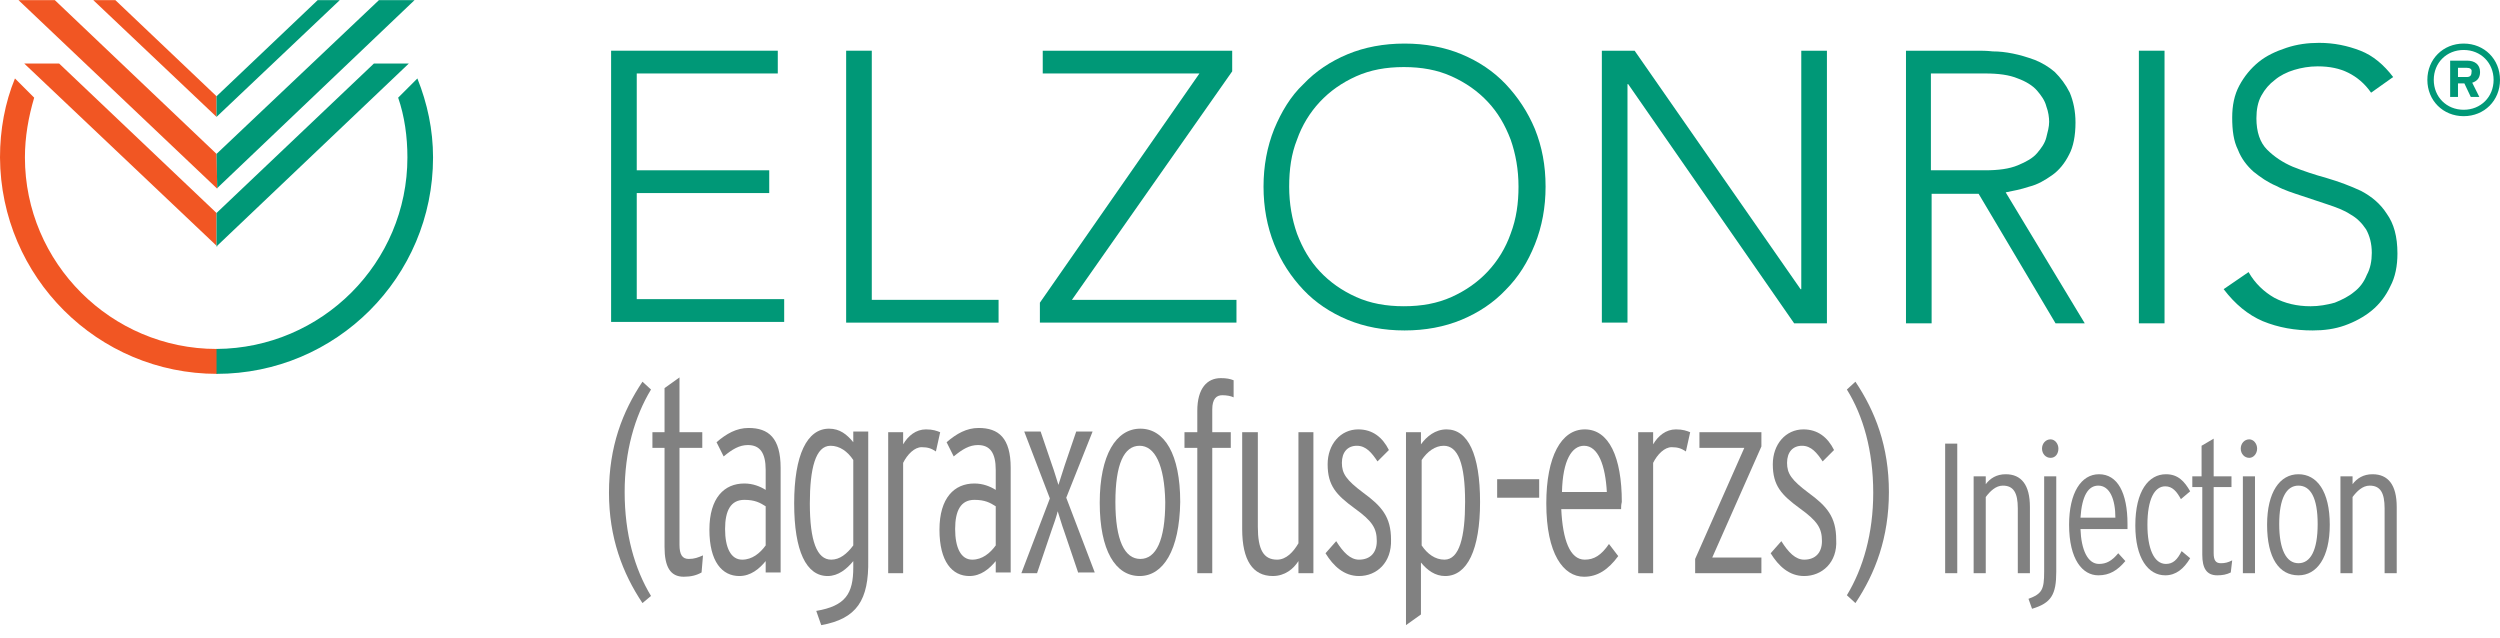 <svg width="196" height="50" viewBox="0 0 196 50" fill="none" xmlns="http://www.w3.org/2000/svg">
<path d="M50.369 47.281C48.805 44.937 47.744 42.147 47.744 38.631C47.744 35.003 48.805 32.269 50.369 29.925L51.039 30.539C49.754 32.659 48.973 35.394 48.973 38.575C48.973 41.868 49.754 44.602 51.039 46.723L50.369 47.281Z" fill="#818181"/>
<path d="M55.003 44.881C54.612 45.105 54.166 45.216 53.607 45.216C52.546 45.216 52.1 44.435 52.1 42.872V35.115H51.15V33.887H52.1V30.427L53.272 29.59V33.887H55.059V35.115H53.272V42.705C53.272 43.486 53.496 43.821 53.998 43.821C54.445 43.821 54.724 43.709 55.115 43.542L55.003 44.881Z" fill="#818181"/>
<path d="M60.029 44.938V43.989C59.526 44.603 58.856 45.161 57.962 45.161C56.622 45.161 55.617 44.045 55.617 41.533C55.617 39.022 56.79 37.906 58.353 37.906C59.023 37.906 59.582 38.129 60.029 38.408V36.845C60.029 35.506 59.582 34.892 58.633 34.892C57.962 34.892 57.404 35.227 56.734 35.785L56.176 34.669C56.957 33.999 57.739 33.553 58.688 33.553C60.252 33.553 61.201 34.334 61.201 36.678V44.882H60.029V44.938ZM60.029 39.692C59.582 39.413 59.191 39.189 58.353 39.189C57.292 39.189 56.846 40.026 56.846 41.478C56.846 42.929 57.292 43.877 58.186 43.877C58.968 43.877 59.582 43.375 60.029 42.761V39.692Z" fill="#818181"/>
<path d="M64.385 49.012L63.994 47.895C66.283 47.505 66.897 46.556 66.897 44.491V43.989C66.395 44.603 65.725 45.161 64.887 45.161C63.212 45.161 62.263 43.208 62.263 39.468C62.263 35.673 63.268 33.608 64.999 33.608C65.837 33.608 66.395 34.055 66.897 34.669V33.832H68.07V43.877C68.126 47.058 67.177 48.509 64.385 49.012ZM66.897 36.064C66.451 35.394 65.837 34.948 65.111 34.948C63.938 34.948 63.491 36.734 63.491 39.468C63.491 42.426 64.05 43.877 65.166 43.877C65.837 43.877 66.395 43.431 66.897 42.761V36.064Z" fill="#818181"/>
<path d="M73.375 35.394C73.04 35.171 72.761 35.059 72.258 35.059C71.7 35.059 71.141 35.617 70.806 36.287V44.937H69.634V33.887H70.806V34.836C71.197 34.166 71.812 33.664 72.593 33.664C73.152 33.664 73.431 33.776 73.71 33.887L73.375 35.394Z" fill="#818181"/>
<path d="M78.066 44.938V43.989C77.563 44.603 76.893 45.161 76 45.161C74.659 45.161 73.654 44.045 73.654 41.533C73.654 39.022 74.827 37.906 76.391 37.906C77.061 37.906 77.619 38.129 78.066 38.408V36.845C78.066 35.506 77.619 34.892 76.67 34.892C76 34.892 75.441 35.227 74.771 35.785L74.213 34.669C74.995 33.999 75.776 33.553 76.725 33.553C78.289 33.553 79.238 34.334 79.238 36.678V44.882H78.066V44.938ZM78.066 39.692C77.619 39.413 77.228 39.189 76.391 39.189C75.329 39.189 74.883 40.026 74.883 41.478C74.883 42.929 75.329 43.877 76.223 43.877C77.005 43.877 77.619 43.375 78.066 42.761V39.692Z" fill="#818181"/>
<path d="M84.543 44.937L83.427 41.644C83.259 41.198 83.036 40.416 82.924 40.082C82.868 40.361 82.589 41.198 82.421 41.644L81.305 44.937H80.076L82.31 39.077L80.299 33.831H81.584L82.477 36.454C82.645 36.901 82.868 37.682 82.98 38.017C83.092 37.682 83.315 36.956 83.482 36.454L84.376 33.831H85.66L83.594 39.021L85.828 44.881H84.543V44.937Z" fill="#818181"/>
<path d="M89.346 45.161C87.447 45.161 86.219 43.152 86.219 39.413C86.219 35.673 87.503 33.608 89.402 33.608C91.3 33.608 92.529 35.617 92.529 39.357C92.473 43.152 91.189 45.161 89.346 45.161ZM89.346 34.948C88.117 34.948 87.447 36.399 87.447 39.357C87.447 42.37 88.173 43.821 89.402 43.821C90.63 43.821 91.356 42.37 91.356 39.357C91.3 36.399 90.519 34.948 89.346 34.948Z" fill="#818181"/>
<path d="M95.823 30.985C95.376 30.985 95.041 31.264 95.041 32.101V33.887H96.493V35.115H95.041V44.937H93.868V35.115H92.863V33.887H93.868V32.213C93.868 30.427 94.65 29.645 95.711 29.645C96.158 29.645 96.437 29.701 96.716 29.813V31.152C96.493 31.041 96.158 30.985 95.823 30.985Z" fill="#818181"/>
<path d="M101.798 44.937V43.988C101.407 44.602 100.737 45.16 99.788 45.16C98.224 45.16 97.387 43.932 97.387 41.477V33.887H98.615V41.309C98.615 43.095 99.062 43.877 100.123 43.877C100.849 43.877 101.407 43.263 101.798 42.593V33.887H102.971V44.937H101.798Z" fill="#818181"/>
<path d="M106.544 45.161C105.372 45.161 104.534 44.379 103.92 43.375L104.758 42.426C105.316 43.319 105.874 43.877 106.544 43.877C107.438 43.877 107.94 43.319 107.94 42.426C107.94 41.422 107.605 40.863 106.209 39.859C104.758 38.798 104.087 38.073 104.087 36.399C104.087 34.836 105.093 33.664 106.489 33.664C107.605 33.664 108.387 34.278 108.89 35.282L107.996 36.175C107.55 35.506 107.103 34.948 106.377 34.948C105.651 34.948 105.204 35.45 105.204 36.287C105.204 37.124 105.539 37.627 106.879 38.631C108.331 39.691 109.057 40.529 109.057 42.314C109.113 44.1 107.94 45.161 106.544 45.161Z" fill="#818181"/>
<path d="M113.301 45.161C112.519 45.161 111.905 44.714 111.402 44.1V48.174L110.229 49.011V33.887H111.402V34.836C111.849 34.222 112.519 33.664 113.412 33.664C115.088 33.664 116.037 35.617 116.037 39.356C116.037 43.096 115.032 45.161 113.301 45.161ZM113.189 34.948C112.519 34.948 111.905 35.394 111.458 36.064V42.761C111.905 43.431 112.519 43.877 113.245 43.877C114.418 43.877 114.864 42.091 114.864 39.356C114.864 36.343 114.306 34.948 113.189 34.948Z" fill="#818181"/>
<path d="M117.377 39.021V37.57H120.672V39.021H117.377Z" fill="#818181"/>
<path d="M127.094 39.915H122.403C122.515 42.314 123.073 43.877 124.246 43.877C124.972 43.877 125.53 43.542 126.144 42.649L126.87 43.598C126.089 44.658 125.251 45.217 124.19 45.217C122.571 45.217 121.23 43.431 121.23 39.468C121.23 35.785 122.403 33.664 124.246 33.664C126.144 33.664 127.15 35.841 127.15 39.356C127.094 39.58 127.094 39.747 127.094 39.915ZM124.19 34.948C123.241 34.948 122.515 36.064 122.459 38.575H125.977C125.865 36.51 125.307 34.948 124.19 34.948Z" fill="#818181"/>
<path d="M132.175 35.394C131.84 35.171 131.561 35.059 131.058 35.059C130.5 35.059 129.941 35.617 129.606 36.287V44.937H128.434V33.887H129.606V34.836C129.997 34.166 130.611 33.664 131.393 33.664C131.952 33.664 132.231 33.776 132.51 33.887L132.175 35.394Z" fill="#818181"/>
<path d="M132.9 44.937V43.821L136.753 35.114H133.235V33.887H138.094V35.003L134.241 43.709H138.094V44.937H132.9Z" fill="#818181"/>
<path d="M141.445 45.161C140.272 45.161 139.435 44.379 138.82 43.375L139.658 42.426C140.216 43.319 140.775 43.877 141.445 43.877C142.338 43.877 142.841 43.319 142.841 42.426C142.841 41.422 142.506 40.863 141.11 39.859C139.658 38.798 138.988 38.073 138.988 36.399C138.988 34.836 139.993 33.664 141.389 33.664C142.506 33.664 143.288 34.278 143.79 35.282L142.897 36.175C142.45 35.506 142.003 34.948 141.277 34.948C140.551 34.948 140.105 35.45 140.105 36.287C140.105 37.124 140.44 37.627 141.78 38.631C143.232 39.691 143.958 40.529 143.958 42.314C144.069 44.1 142.841 45.161 141.445 45.161Z" fill="#818181"/>
<path d="M145.465 47.281L144.795 46.667C146.079 44.547 146.861 41.812 146.861 38.631C146.861 35.338 146.079 32.604 144.795 30.539L145.465 29.925C147.029 32.269 148.09 35.003 148.09 38.575C148.09 42.147 147.029 44.937 145.465 47.281Z" fill="#818181"/>
<path d="M152.5 44.938V34.78H153.449V44.938H152.5Z" fill="#818181"/>
<path d="M158.196 44.937V39.858C158.196 38.631 157.86 38.073 157.023 38.073C156.464 38.073 156.018 38.519 155.683 38.966V44.937H154.733V37.347H155.683V37.961C156.018 37.514 156.52 37.18 157.246 37.18C158.475 37.18 159.145 38.017 159.145 39.747V44.937H158.196Z" fill="#818181"/>
<path d="M159.312 47.728L159.033 46.947C160.094 46.556 160.262 46.221 160.262 44.826V37.347H161.211V44.826C161.211 46.612 160.82 47.281 159.312 47.728ZM160.764 35.896C160.373 35.896 160.094 35.562 160.094 35.171C160.094 34.78 160.373 34.445 160.764 34.445C161.099 34.445 161.379 34.78 161.379 35.171C161.379 35.562 161.155 35.896 160.764 35.896Z" fill="#818181"/>
<path d="M166.796 41.477H163.11C163.166 43.095 163.669 44.212 164.562 44.212C165.12 44.212 165.567 43.988 166.07 43.374L166.628 43.988C166.014 44.714 165.4 45.105 164.506 45.105C163.278 45.105 162.217 43.877 162.217 41.142C162.217 38.631 163.166 37.18 164.562 37.18C166.014 37.18 166.796 38.631 166.796 41.086C166.796 41.254 166.796 41.365 166.796 41.477ZM164.506 38.073C163.724 38.073 163.222 38.854 163.11 40.584H165.846C165.846 39.133 165.4 38.073 164.506 38.073Z" fill="#818181"/>
<path d="M169.754 45.105C168.414 45.105 167.409 43.765 167.409 41.198C167.409 38.463 168.47 37.18 169.81 37.18C170.76 37.18 171.262 37.738 171.709 38.519L170.983 39.133C170.648 38.519 170.313 38.128 169.754 38.128C168.917 38.128 168.358 39.133 168.358 41.142C168.358 42.984 168.861 44.212 169.81 44.212C170.369 44.212 170.704 43.877 171.039 43.207L171.709 43.765C171.206 44.602 170.592 45.105 169.754 45.105Z" fill="#818181"/>
<path d="M174.892 44.882C174.557 45.049 174.222 45.105 173.831 45.105C172.994 45.105 172.659 44.547 172.659 43.486V38.185H171.877V37.347H172.603V34.948L173.552 34.39V37.347H174.948V38.185H173.552V43.375C173.552 43.933 173.72 44.156 174.111 44.156C174.446 44.156 174.669 44.1 175.004 43.933L174.892 44.882Z" fill="#818181"/>
<path d="M176.344 35.896C175.953 35.896 175.674 35.562 175.674 35.171C175.674 34.78 175.953 34.445 176.344 34.445C176.679 34.445 176.958 34.78 176.958 35.171C176.958 35.562 176.679 35.896 176.344 35.896ZM175.841 44.937V37.347H176.791V44.937H175.841Z" fill="#818181"/>
<path d="M180.197 45.105C178.69 45.105 177.74 43.765 177.74 41.142C177.74 38.575 178.745 37.18 180.197 37.18C181.649 37.18 182.654 38.519 182.654 41.142C182.654 43.709 181.649 45.105 180.197 45.105ZM180.197 38.073C179.248 38.073 178.69 39.077 178.69 41.086C178.69 43.095 179.248 44.156 180.197 44.156C181.146 44.156 181.705 43.151 181.705 41.086C181.705 39.021 181.146 38.073 180.197 38.073Z" fill="#818181"/>
<path d="M186.953 44.937V39.858C186.953 38.631 186.618 38.073 185.781 38.073C185.222 38.073 184.776 38.519 184.441 38.966V44.937H183.491V37.347H184.441V37.961C184.776 37.514 185.278 37.18 186.004 37.18C187.233 37.18 187.903 38.017 187.903 39.747V44.937H186.953Z" fill="#818181"/>
<path d="M47.911 3.975H60.978V5.76H49.921V13.351H60.308V15.136H49.921V23.452H61.48V25.238H47.911V3.975Z" fill="#009877"/>
<path d="M66.338 3.975H68.348V23.508H78.288V25.294H66.338V3.975Z" fill="#009877"/>
<path d="M81.527 23.731L94.036 5.76H81.751V3.975H96.604V5.593L84.04 23.508H96.939V25.294H81.527V23.731Z" fill="#009877"/>
<path d="M99.061 14.634C99.061 13.015 99.34 11.508 99.898 10.113C100.457 8.774 101.182 7.546 102.188 6.597C103.137 5.593 104.31 4.811 105.65 4.253C106.99 3.695 108.498 3.416 110.117 3.416C111.736 3.416 113.244 3.695 114.584 4.253C115.924 4.811 117.097 5.593 118.046 6.597C118.996 7.602 119.777 8.774 120.336 10.113C120.894 11.508 121.173 12.959 121.173 14.634C121.173 16.252 120.894 17.759 120.336 19.154C119.777 20.549 119.051 21.721 118.046 22.726C117.097 23.73 115.924 24.512 114.584 25.07C113.244 25.628 111.736 25.907 110.117 25.907C108.498 25.907 106.99 25.628 105.65 25.07C104.31 24.512 103.137 23.73 102.188 22.726C101.238 21.721 100.457 20.549 99.898 19.154C99.34 17.759 99.061 16.252 99.061 14.634ZM101.071 14.634C101.071 15.973 101.294 17.201 101.685 18.317C102.132 19.489 102.69 20.438 103.472 21.275C104.254 22.112 105.203 22.782 106.32 23.284C107.437 23.786 108.665 24.009 110.061 24.009C111.457 24.009 112.686 23.786 113.802 23.284C114.919 22.782 115.869 22.112 116.65 21.275C117.432 20.438 118.046 19.433 118.437 18.317C118.884 17.145 119.051 15.917 119.051 14.634C119.051 13.294 118.828 12.066 118.437 10.95C117.99 9.778 117.432 8.829 116.65 7.992C115.869 7.155 114.919 6.485 113.802 5.983C112.686 5.481 111.457 5.258 110.061 5.258C108.665 5.258 107.437 5.481 106.32 5.983C105.203 6.485 104.254 7.155 103.472 7.992C102.69 8.829 102.076 9.834 101.685 10.95C101.238 12.066 101.071 13.294 101.071 14.634Z" fill="#009877"/>
<path d="M125.585 3.975H128.154L141.164 22.671H141.22V3.975H143.231V25.349H140.662L127.651 6.598H127.595V25.294H125.585V3.975Z" fill="#009877"/>
<path d="M149.429 3.975H155.069C155.348 3.975 155.739 3.975 156.241 4.03C156.744 4.03 157.246 4.086 157.805 4.198C158.363 4.309 158.922 4.477 159.536 4.7C160.094 4.923 160.653 5.258 161.099 5.649C161.546 6.095 161.937 6.598 162.272 7.267C162.551 7.937 162.719 8.718 162.719 9.611C162.719 10.616 162.551 11.509 162.216 12.123C161.881 12.792 161.434 13.351 160.876 13.741C160.318 14.132 159.759 14.467 159.089 14.634C158.419 14.857 157.805 14.969 157.246 15.081L163.445 25.349H161.155L155.124 15.192H151.439V25.349H149.429V3.975ZM151.383 13.351H155.627C156.688 13.351 157.526 13.239 158.196 12.96C158.866 12.681 159.368 12.402 159.703 12.011C160.038 11.62 160.318 11.23 160.429 10.783C160.541 10.337 160.653 9.946 160.653 9.555C160.653 9.221 160.597 8.774 160.429 8.328C160.318 7.881 160.038 7.491 159.703 7.1C159.368 6.709 158.81 6.374 158.196 6.151C157.526 5.872 156.688 5.76 155.627 5.76H151.383V13.351Z" fill="#009877"/>
<path d="M167.688 3.975H169.699V25.349H167.688V3.975Z" fill="#009877"/>
<path d="M176.288 21.331C176.791 22.224 177.517 22.893 178.299 23.34C179.136 23.786 180.086 24.01 181.147 24.01C181.817 24.01 182.431 23.898 183.045 23.73C183.604 23.507 184.162 23.228 184.553 22.893C185 22.558 185.335 22.112 185.558 21.554C185.837 21.052 185.949 20.438 185.949 19.824C185.949 19.098 185.781 18.485 185.502 17.982C185.167 17.48 184.776 17.089 184.274 16.81C183.771 16.475 183.157 16.252 182.487 16.029C181.817 15.806 181.147 15.582 180.476 15.359C179.806 15.136 179.08 14.913 178.466 14.578C177.796 14.299 177.238 13.908 176.679 13.462C176.177 13.015 175.73 12.457 175.451 11.732C175.116 11.062 175.004 10.225 175.004 9.22C175.004 8.272 175.172 7.434 175.562 6.709C175.953 5.983 176.456 5.369 177.07 4.867C177.684 4.365 178.41 4.03 179.248 3.751C180.086 3.472 180.923 3.36 181.817 3.36C182.989 3.36 184.05 3.584 185.055 3.974C186.06 4.365 186.898 5.09 187.624 6.039L185.893 7.267C185.39 6.541 184.776 6.039 184.106 5.704C183.436 5.369 182.654 5.202 181.705 5.202C181.035 5.202 180.421 5.314 179.862 5.481C179.304 5.649 178.745 5.928 178.355 6.262C177.908 6.597 177.573 6.988 177.294 7.49C177.014 7.992 176.903 8.606 176.903 9.276C176.903 10.336 177.182 11.174 177.74 11.732C178.299 12.29 178.969 12.736 179.751 13.071C180.588 13.406 181.426 13.685 182.431 13.964C183.38 14.243 184.274 14.578 185.111 14.969C185.949 15.415 186.619 15.973 187.121 16.754C187.68 17.536 187.959 18.54 187.959 19.88C187.959 20.828 187.792 21.721 187.401 22.447C187.066 23.172 186.563 23.842 185.949 24.344C185.335 24.847 184.609 25.237 183.827 25.516C183.045 25.795 182.207 25.907 181.314 25.907C179.918 25.907 178.634 25.684 177.405 25.181C176.233 24.679 175.227 23.842 174.334 22.67L176.288 21.331Z" fill="#009877"/>
<path d="M193.153 9.108C191.533 9.108 190.305 7.881 190.305 6.262C190.305 4.644 191.533 3.416 193.153 3.416C194.772 3.416 196 4.644 196 6.262C196 7.881 194.772 9.108 193.153 9.108ZM193.153 3.918C191.812 3.918 190.807 4.923 190.807 6.262C190.807 7.602 191.812 8.606 193.153 8.606C194.493 8.606 195.498 7.602 195.498 6.262C195.498 4.923 194.493 3.918 193.153 3.918ZM193.823 6.485L194.381 7.602H193.711L193.208 6.541H192.706V7.602H192.092V4.755H193.432C193.99 4.755 194.437 5.034 194.437 5.648C194.437 6.151 194.158 6.374 193.823 6.485ZM193.376 5.314H192.706V6.039H193.376C193.655 6.039 193.767 5.927 193.767 5.648C193.823 5.425 193.655 5.314 193.376 5.314Z" fill="#009877"/>
<path d="M1.452 0.012L16.976 14.745V14.801V14.745L17.032 14.801V14.745L16.976 12.066L4.3 0.012H1.452Z" fill="#F15623"/>
<path d="M7.315 0.012L16.976 9.164V9.22V9.164V7.546L9.046 0.012H7.315Z" fill="#F15623"/>
<path d="M1.898 4.979L16.975 19.265V16.698L4.635 4.979H1.898Z" fill="#F15623"/>
<path d="M17.031 29.311V27.358H16.976C8.711 27.358 1.954 20.605 1.954 12.345C1.954 10.727 2.234 9.164 2.68 7.657L1.173 6.15C0.391 8.048 0 10.169 0 12.345C0.056 21.721 7.65 29.311 17.031 29.311Z" fill="#F15623"/>
<path d="M29.707 0.012L16.976 12.066L17.031 14.745L32.499 0.012H29.707Z" fill="#009877"/>
<path d="M24.905 0.012L16.976 7.546V9.164L26.636 0.012H24.905Z" fill="#009877"/>
<path d="M29.316 4.979L16.976 16.698V19.265V19.321H17.031V19.265L32.053 4.979H29.316Z" fill="#009877"/>
<path d="M32.723 6.15L31.215 7.657C31.718 9.108 31.941 10.727 31.941 12.345C31.941 20.605 25.24 27.302 16.976 27.358V29.311C26.357 29.311 33.951 21.721 33.951 12.345C33.951 10.169 33.504 8.104 32.723 6.15Z" fill="#009877"/>
</svg>
